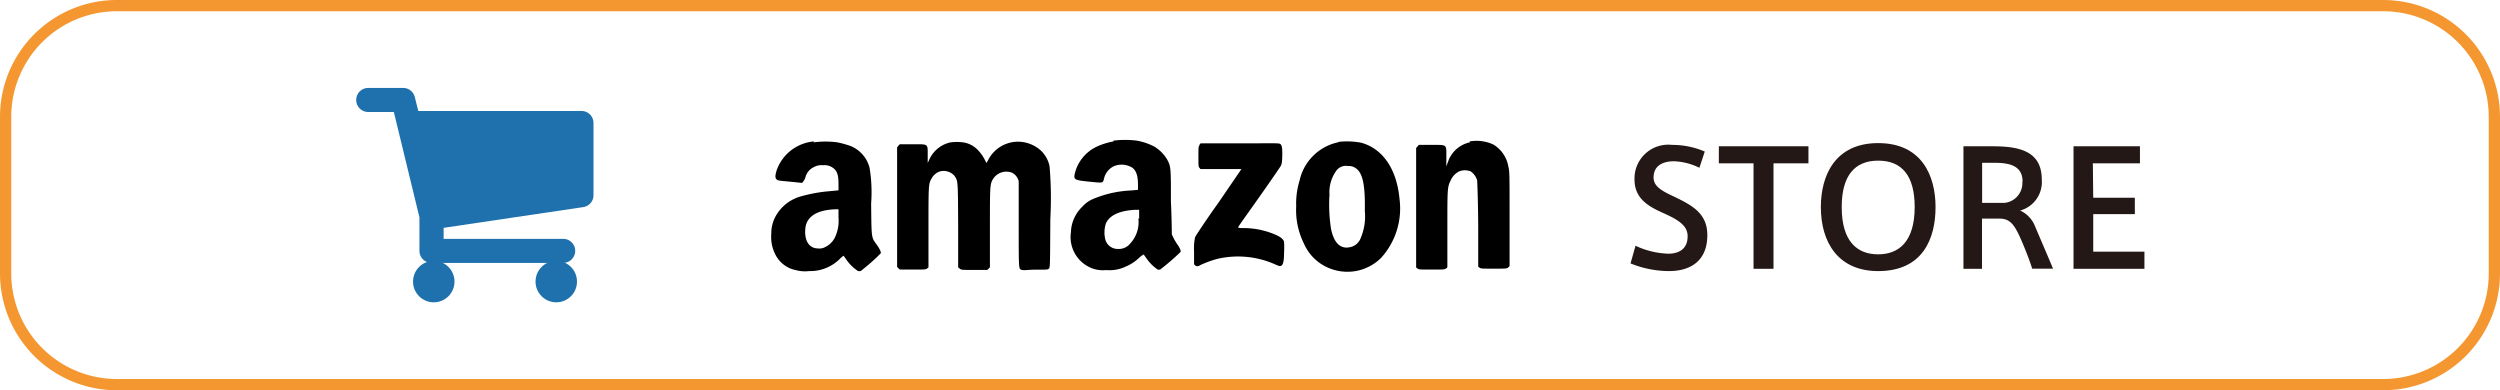 <svg xmlns="http://www.w3.org/2000/svg" viewBox="0 0 195.32 30.49"><defs><style>.cls-1{fill:#f59731;}.cls-2{fill:#231815;}.cls-3{fill:#1e71ad;}</style></defs><g id="レイヤー_2" data-name="レイヤー 2"><g id="デザイン"><path class="cls-1" d="M186.2,30.49H9.12A9.13,9.13,0,0,1,0,21.37V9.12A9.13,9.13,0,0,1,9.12,0H186.2a9.13,9.13,0,0,1,9.12,9.12V21.37A9.13,9.13,0,0,1,186.2,30.49ZM9.12.88A8.25,8.25,0,0,0,.88,9.12V21.37a8.25,8.25,0,0,0,8.24,8.24H186.2a8.25,8.25,0,0,0,8.24-8.24V9.12A8.25,8.25,0,0,0,186.2.88Z"/><path class="cls-2" d="M132.77,13.11a4.8,4.8,0,0,0-2-.51c-.68,0-1.58.23-1.58,1.27,0,.72.7,1.07,1.62,1.5,1.41.68,2.58,1.31,2.58,3,0,2.1-1.42,2.81-3,2.81a8.08,8.08,0,0,1-3-.6l.39-1.38a6.51,6.51,0,0,0,2.56.62c.73,0,1.51-.29,1.51-1.36,0-.78-.61-1.24-1.87-1.8S127.7,15.49,127.7,14a2.64,2.64,0,0,1,2.94-2.68,6.41,6.41,0,0,1,2.55.52Z"/><path class="cls-2" d="M137,21V12.76h-2.71V11.43h7v1.33h-2.73V21Z"/><path class="cls-2" d="M142.26,16.18c0-2.45,1.09-5,4.48-5s4.48,2.53,4.48,5-1,5-4.48,5c-3.13,0-4.48-2.25-4.48-5Zm1.63,0c0,2.72,1.23,3.69,2.85,3.69s2.85-1,2.85-3.7c0-2.44-1-3.62-2.85-3.62s-2.85,1.19-2.85,3.62Z"/><path class="cls-2" d="M157.83,18.56c-.48-1.07-.84-1.48-1.61-1.48h-1.37V21H153.4V11.43h2.31c2.1,0,3.81.4,3.81,2.6a2.31,2.31,0,0,1-1.69,2.42A2.25,2.25,0,0,1,159,17.7c.33.77,1,2.33,1.4,3.29h-1.63C158.57,20.33,158.16,19.3,157.83,18.56Zm.19-4.37c0-1.18-.91-1.47-2.16-1.47h-1v3.13h1.75A1.55,1.55,0,0,0,158,14.19Z"/><path class="cls-2" d="M163.54,15.45h3.25v1.28h-3.25v2.93h4V21H162V11.43h5.19v1.33h-3.68Z"/><path class="cls-3" d="M45.43,8.67H32.68l-.27-1.08a.94.94,0,0,0-.91-.72H28.77a.94.94,0,1,0,0,1.88h2l2,8.23V19.6a.94.94,0,0,0,.94.94H44a.94.94,0,0,0,0-1.88H34.66V17.8l10.91-1.62a.94.94,0,0,0,.8-.93V9.61A.94.94,0,0,0,45.43,8.67Z"/><circle class="cls-3" cx="33.89" cy="22" r="1.62"/><circle class="cls-3" cx="43.46" cy="22" r="1.62"/><path d="M63.58,11.05a3.4,3.4,0,0,0-2.91,2.28c-.11.38-.12.57,0,.68s.15.1,1.22.2l.77.08.1-.11a1.07,1.07,0,0,0,.17-.34,1.2,1.2,0,0,1,.67-.79,1.16,1.16,0,0,1,.7-.14,1.1,1.1,0,0,1,.64.12c.43.23.57.55.57,1.33v.51l-.72.07a11.7,11.7,0,0,0-2.21.4,3.24,3.24,0,0,0-2,1.59,2.78,2.78,0,0,0-.32,1.33,3,3,0,0,0,.3,1.59,2.29,2.29,0,0,0,1.64,1.26,2.7,2.7,0,0,0,1,.07,3.29,3.29,0,0,0,2.46-1,1.38,1.38,0,0,1,.25-.2l.22.31a3.23,3.23,0,0,0,.9.88.4.4,0,0,0,.22,0,14.86,14.86,0,0,0,1.57-1.39c0-.12-.06-.29-.32-.66-.43-.6-.41-.44-.44-3.22a11.8,11.8,0,0,0-.12-2.78,2.49,2.49,0,0,0-1.75-1.8,6.86,6.86,0,0,0-.78-.2,7,7,0,0,0-1.83,0ZM65.51,17a3,3,0,0,1-.26,1.51,1.6,1.6,0,0,1-.76.78.89.89,0,0,1-.57.12c-.72,0-1.09-.62-1-1.56s.91-1.45,2.37-1.5h.22V17Z"/><path d="M87,11.05a5.15,5.15,0,0,0-1.42.46A3.14,3.14,0,0,0,84,13.45c-.15.59-.1.62,1.07.74s1.08.11,1.18-.21a1.41,1.41,0,0,1,.79-1,1.56,1.56,0,0,1,1.45.14c.3.25.42.64.42,1.36v.35l-.52.05a8.61,8.61,0,0,0-3,.67,2.31,2.31,0,0,0-.82.59,2.87,2.87,0,0,0-.9,2,2.61,2.61,0,0,0,1.7,2.84,2.44,2.44,0,0,0,1.06.12,2.94,2.94,0,0,0,1.58-.3,3.37,3.37,0,0,0,1-.67c.17-.15.33-.26.35-.24l.23.32a3.33,3.33,0,0,0,.86.85.4.4,0,0,0,.19,0,18,18,0,0,0,1.6-1.38c0-.13,0-.19-.21-.52a4.43,4.43,0,0,1-.48-.86c0-.08,0-1.06-.07-2.57,0-2.68,0-2.71-.3-3.28a2.94,2.94,0,0,0-1-1,4.75,4.75,0,0,0-1.35-.46,7.16,7.16,0,0,0-1.85,0Zm1.94,6a2.47,2.47,0,0,1-.66,2,1.13,1.13,0,0,1-.93.4,1,1,0,0,1-1-.76,2.32,2.32,0,0,1,.05-1.23c.3-.67,1.1-1,2.28-1.07H89l0,.7Z"/><path d="M74.27,11.12a2.37,2.37,0,0,0-1.68,1.38l-.11.23V12.1c0-.89.06-.83-1.19-.83h-1l-.1.12-.1.12v9.34l.1.11.11.1h1c1,0,1,0,1.13-.08l.11-.09V17.77c0-3.35,0-3.4.25-3.84a1.18,1.18,0,0,1,.59-.52,1.12,1.12,0,0,1,1.2.34c.27.41.26.32.28,3.88v3.26L75,21c.11.09.18.09,1.13.09h1l.11-.1.1-.11v-3c0-3.17,0-3.45.2-3.82a1.23,1.23,0,0,1,1.52-.57,1,1,0,0,1,.53.68c0,.09,0,1.61,0,3.39,0,3.43,0,3.43.19,3.51s.53,0,1.08,0c1,0,1,0,1.09-.09s.09-.12.11-3.89a29.5,29.5,0,0,0-.06-4.1,2.31,2.31,0,0,0-1.21-1.6,2.62,2.62,0,0,0-3.57,1.08c-.12.24-.19.32-.19.2a3.3,3.3,0,0,0-.68-1,2,2,0,0,0-1-.53,3.6,3.6,0,0,0-1.18,0Z"/><path d="M104.53,11.12a3.92,3.92,0,0,0-3,3,6,6,0,0,0-.26,2,5.81,5.81,0,0,0,.6,2.9,3.63,3.63,0,0,0,2.16,2,3.73,3.73,0,0,0,3.88-.88,5.75,5.75,0,0,0,1.43-4.61c-.22-2.33-1.31-3.92-3-4.38a5.91,5.91,0,0,0-1.73-.07Zm1.36,2c.57.35.78,1.3.74,3.36a4.3,4.3,0,0,1-.31,2.09,1.12,1.12,0,0,1-.89.75c-.72.14-1.22-.36-1.44-1.44a12.28,12.28,0,0,1-.12-2.66,2.88,2.88,0,0,1,.56-1.92.93.93,0,0,1,.88-.33.92.92,0,0,1,.58.15Z"/><path d="M114.84,11.12a2.31,2.31,0,0,0-1.66,1.39L113,13v-.74c0-1,.09-.94-1.15-.94h-1l-.1.12-.11.12V20.9l.11.08c.09.08.18.08,1.1.08s1,0,1.12-.08l.11-.09,0-3c0-3.24,0-3.26.27-3.82a1.43,1.43,0,0,1,.65-.68,1.22,1.22,0,0,1,.9,0,1.28,1.28,0,0,1,.51.71c0,.16.06,1.05.08,3.47l0,3.26.1.08c.1.08.19.08,1.13.08s1,0,1.12-.1l.1-.1,0-3.69c0-3.61,0-3.71-.1-4.11a2.49,2.49,0,0,0-1.17-1.7,3.13,3.13,0,0,0-1.85-.24Z"/><path d="M93.71,11.36c-.08.11-.08.17-.08.88s0,.78.08.87l.08.1,1.6,0,1.6,0L95.22,15.8c-1,1.4-1.81,2.63-1.85,2.73a4.21,4.21,0,0,0-.08,1.1c0,.8,0,.93,0,1a.29.29,0,0,0,.45.1,8,8,0,0,1,1.35-.5,7.12,7.12,0,0,1,4.52.42c.34.15.39.16.49.11s.22-.21.22-1a6.87,6.87,0,0,0,0-.87c-.06-.2-.24-.36-.64-.54a6.35,6.35,0,0,0-2.36-.53c-.41,0-.59,0-.58-.07s.74-1.07,1.62-2.32,1.64-2.35,1.7-2.46.11-.25.12-.75,0-.82-.12-.94-.18-.08-3.18-.08H93.8l-.09.11Z"/></g></g></svg>